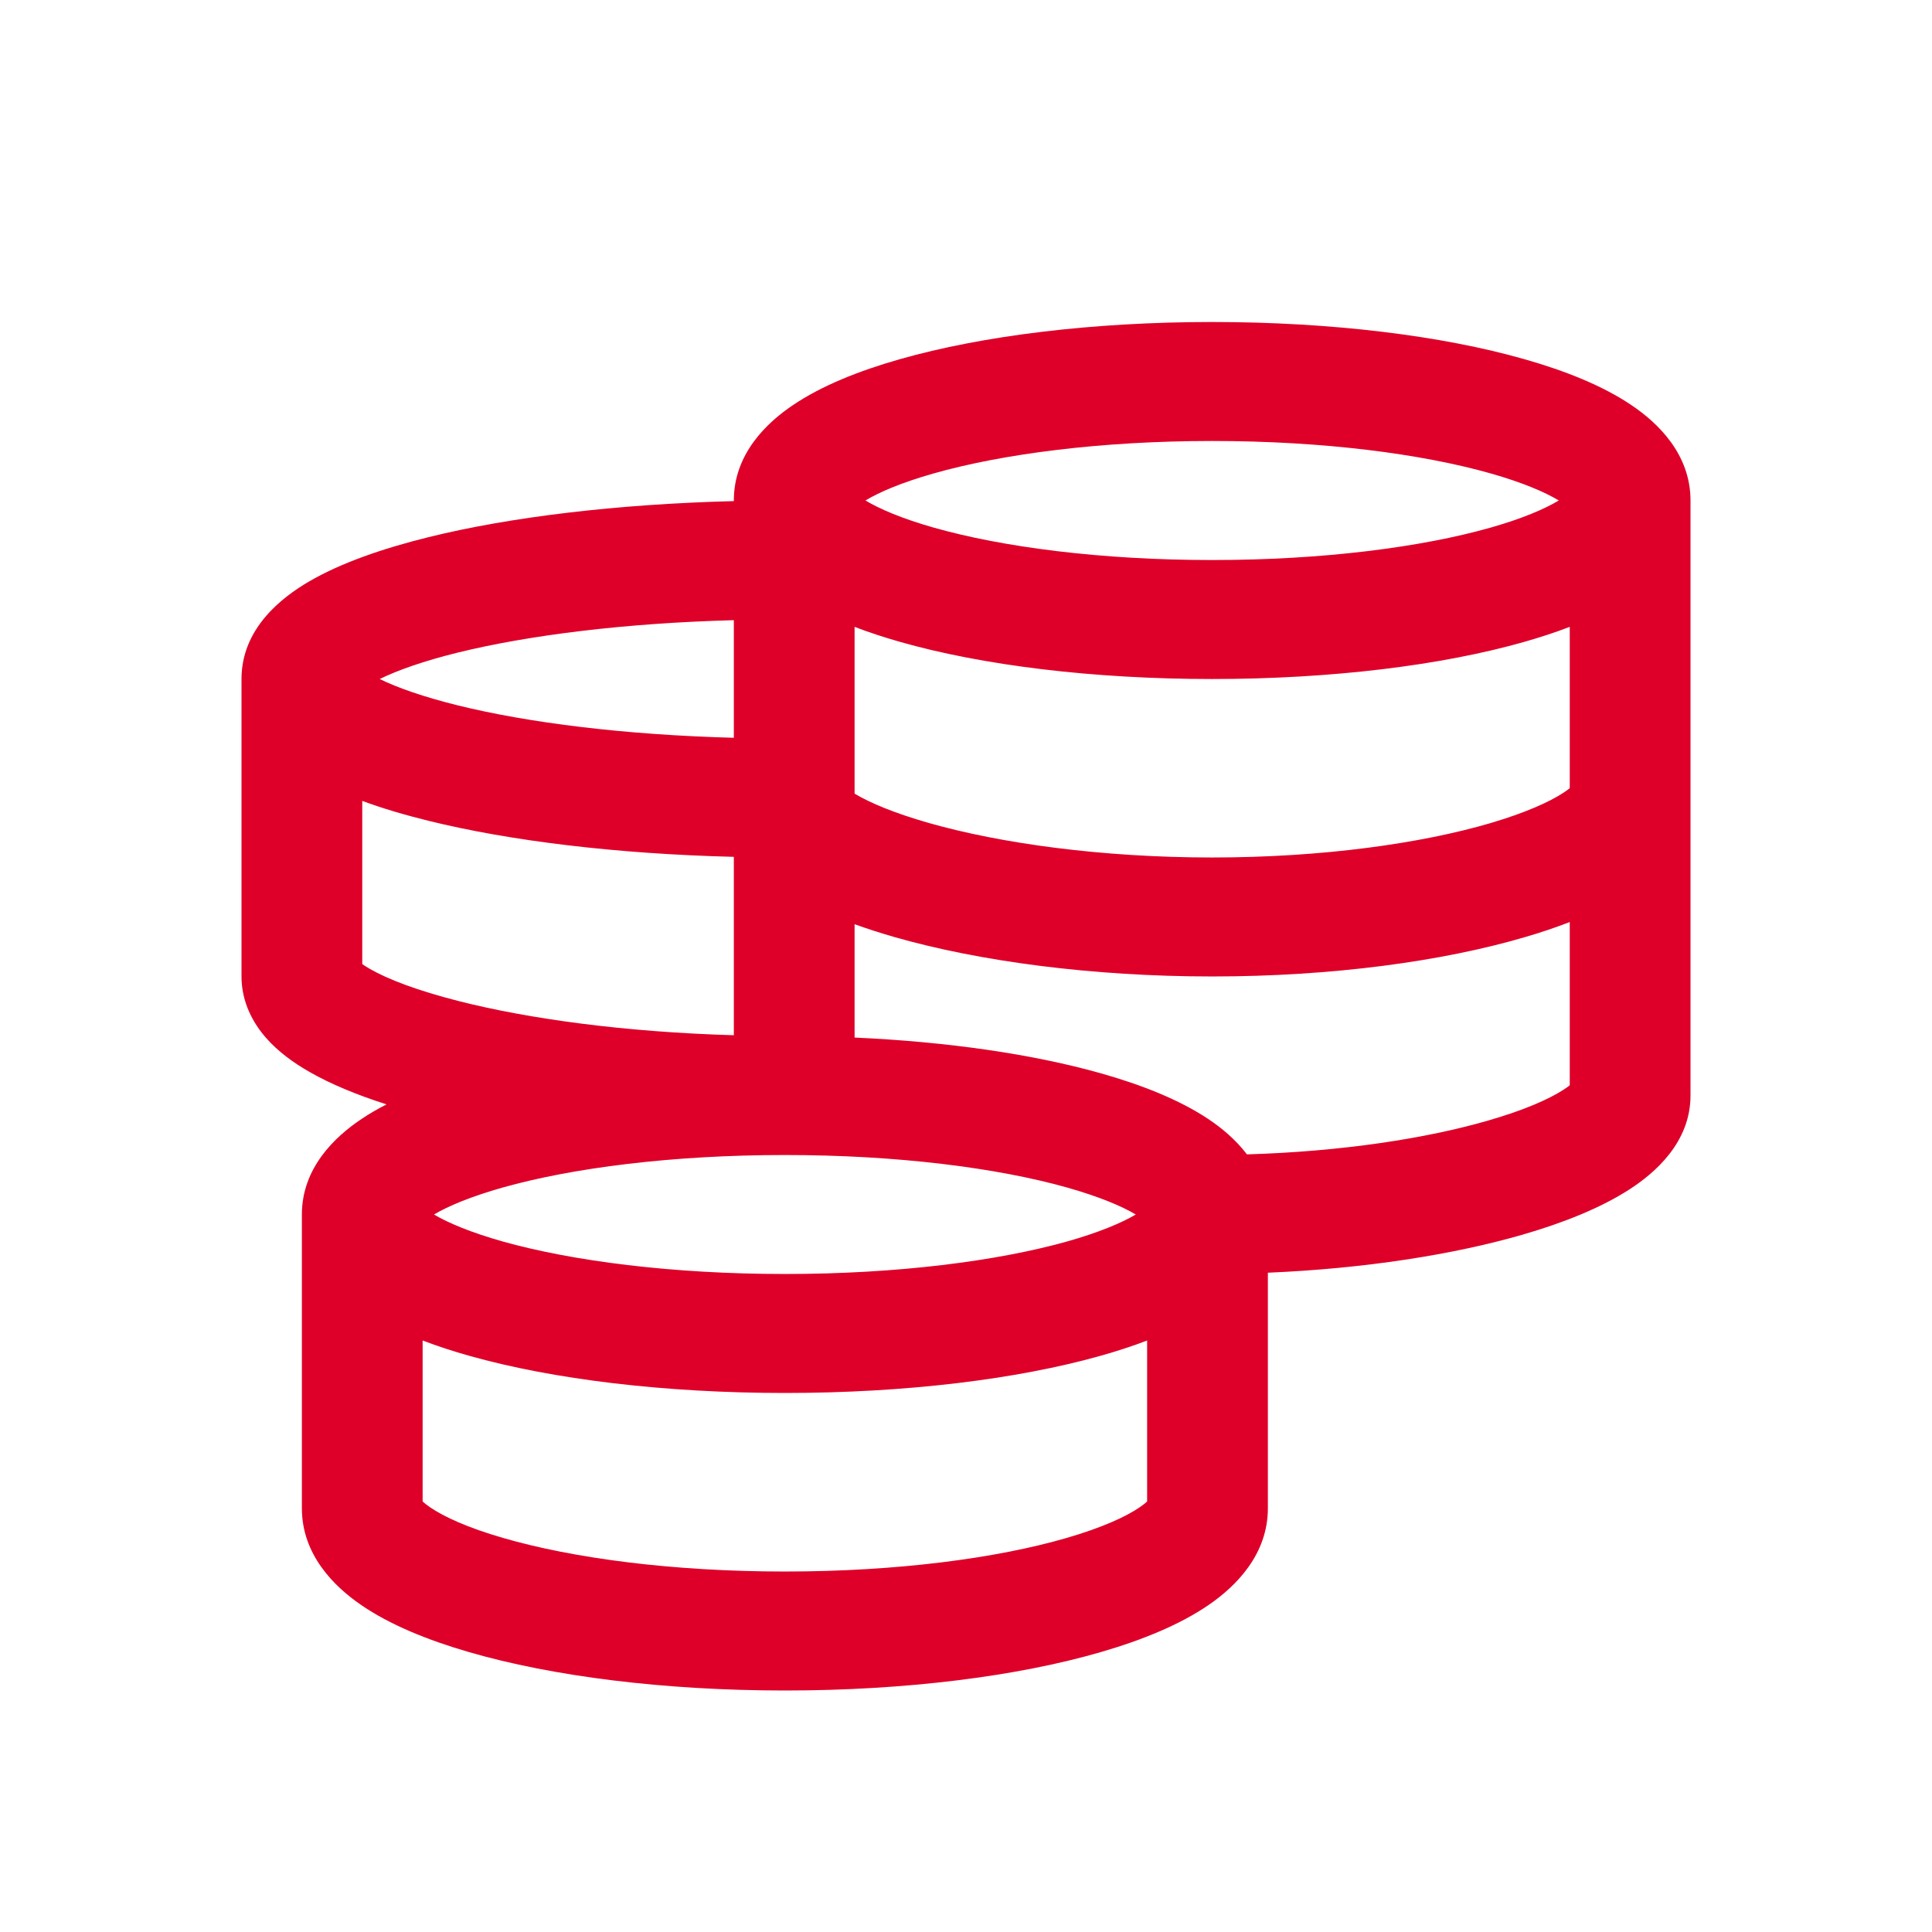 <svg width="24" height="24" viewBox="0 0 24 24" fill="none" xmlns="http://www.w3.org/2000/svg">
<path fill-rule="evenodd" clip-rule="evenodd" d="M11.178 4.462C12.203 4.17 13.574 4 15.058 4C16.541 4 17.913 4.17 18.937 4.462C19.444 4.606 19.91 4.792 20.265 5.032C20.596 5.254 21 5.642 21 6.217V13.609C21 14.193 20.555 14.572 20.245 14.773C19.89 15.003 19.424 15.19 18.912 15.338C18.052 15.586 16.952 15.759 15.75 15.81V18.736C15.75 19.311 15.353 19.705 15.016 19.936C14.658 20.182 14.188 20.374 13.674 20.523C12.638 20.824 11.251 21 9.75 21C8.249 21 6.862 20.824 5.826 20.523C5.312 20.374 4.842 20.183 4.484 19.936C4.147 19.705 3.75 19.311 3.75 18.736V15.087C3.75 14.508 4.161 14.12 4.493 13.899C4.588 13.835 4.692 13.775 4.802 13.719C4.438 13.603 4.112 13.469 3.845 13.316C3.652 13.206 3.457 13.067 3.303 12.891C3.147 12.712 3 12.454 3 12.13V8.435C3 7.808 3.497 7.423 3.84 7.223C4.233 6.994 4.751 6.814 5.326 6.672C6.34 6.422 7.663 6.262 9.116 6.225V6.217C9.116 5.642 9.52 5.254 9.851 5.032C10.206 4.792 10.671 4.606 11.178 4.462ZM10.616 7.787V9.859C10.806 9.973 11.113 10.102 11.537 10.223C12.425 10.476 13.681 10.652 15.058 10.652C16.435 10.652 17.659 10.476 18.515 10.225C18.948 10.097 19.249 9.962 19.424 9.846C19.457 9.824 19.482 9.806 19.5 9.791V7.787C19.321 7.856 19.132 7.917 18.937 7.973C17.913 8.265 16.541 8.435 15.058 8.435C13.574 8.435 12.203 8.265 11.178 7.973C10.983 7.917 10.794 7.856 10.616 7.787ZM19.528 6.095C19.531 6.09 19.533 6.088 19.533 6.088C19.533 6.088 19.532 6.09 19.528 6.095ZM19.364 6.217C19.188 6.323 18.91 6.442 18.521 6.553C17.666 6.796 16.442 6.957 15.058 6.957C13.674 6.957 12.449 6.796 11.595 6.553C11.205 6.442 10.927 6.323 10.751 6.217C10.927 6.111 11.205 5.993 11.595 5.882C12.449 5.639 13.674 5.478 15.058 5.478C16.442 5.478 17.666 5.639 18.521 5.882C18.91 5.993 19.188 6.111 19.364 6.217ZM10.583 6.088C10.583 6.088 10.585 6.09 10.588 6.095C10.584 6.09 10.582 6.088 10.583 6.088ZM19.5 11.454C19.324 11.522 19.137 11.585 18.944 11.641C17.921 11.942 16.549 12.13 15.058 12.13C13.567 12.13 12.168 11.942 11.12 11.643C10.946 11.593 10.777 11.539 10.616 11.481V12.889C11.778 12.941 12.837 13.097 13.668 13.331C14.18 13.475 14.649 13.661 15.007 13.899C15.168 14.006 15.347 14.152 15.49 14.34C16.669 14.305 17.721 14.142 18.489 13.919C18.93 13.792 19.24 13.655 19.421 13.538C19.455 13.516 19.481 13.497 19.5 13.482V11.454ZM19.547 13.438C19.547 13.438 19.545 13.441 19.54 13.447C19.544 13.441 19.547 13.438 19.547 13.438ZM14.284 14.954C14.284 14.954 14.283 14.957 14.279 14.961C14.282 14.957 14.284 14.954 14.284 14.954ZM9.116 12.86V10.644C7.663 10.608 6.34 10.447 5.326 10.197C5.033 10.125 4.754 10.043 4.5 9.949V11.976C4.524 11.993 4.556 12.014 4.598 12.038C4.818 12.164 5.183 12.305 5.695 12.435C6.572 12.658 7.766 12.821 9.116 12.86ZM4.717 8.435C4.937 8.543 5.26 8.657 5.689 8.763C6.565 8.979 7.761 9.129 9.116 9.165V7.704C7.761 7.74 6.565 7.891 5.689 8.106C5.26 8.212 4.937 8.327 4.717 8.435ZM4.451 8.264C4.452 8.264 4.455 8.267 4.459 8.273C4.453 8.267 4.451 8.264 4.451 8.264ZM19.538 9.757C19.541 9.752 19.544 9.749 19.544 9.749C19.545 9.749 19.543 9.752 19.538 9.757ZM9.75 14.348C8.35 14.348 7.11 14.508 6.244 14.752C5.852 14.863 5.57 14.981 5.391 15.087C5.57 15.193 5.852 15.311 6.244 15.422C7.11 15.665 8.35 15.826 9.75 15.826C11.15 15.826 12.39 15.665 13.256 15.422C13.648 15.311 13.93 15.193 14.109 15.087C13.93 14.981 13.648 14.863 13.256 14.752C12.39 14.508 11.15 14.348 9.75 14.348ZM14.25 16.652C14.066 16.723 13.87 16.786 13.668 16.843C12.634 17.134 11.249 17.304 9.75 17.304C8.251 17.304 6.866 17.134 5.832 16.843C5.63 16.786 5.434 16.723 5.25 16.652V18.652C5.268 18.669 5.297 18.693 5.341 18.723C5.514 18.842 5.813 18.979 6.25 19.105C7.113 19.356 8.351 19.522 9.75 19.522C11.149 19.522 12.386 19.356 13.25 19.105C13.687 18.978 13.986 18.842 14.159 18.723C14.203 18.693 14.232 18.669 14.25 18.652V16.652ZM14.277 18.622C14.278 18.622 14.276 18.624 14.273 18.628C14.275 18.624 14.277 18.622 14.277 18.622ZM5.223 18.622C5.223 18.622 5.225 18.624 5.227 18.628C5.224 18.624 5.223 18.622 5.223 18.622ZM5.216 14.954C5.216 14.954 5.218 14.957 5.221 14.961C5.217 14.957 5.216 14.954 5.216 14.954Z" fill="#DE0029"/>
</svg>
